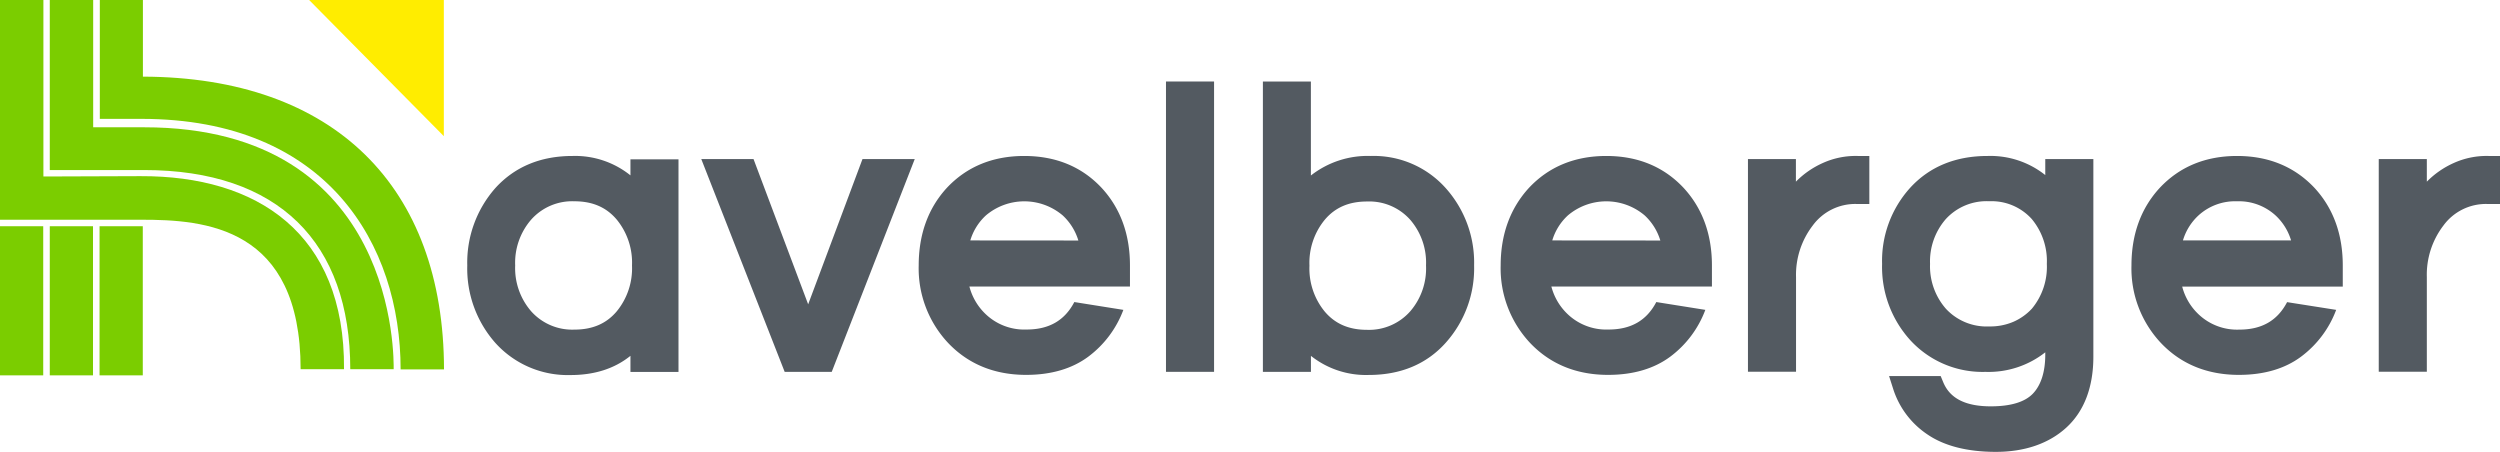 <svg xmlns="http://www.w3.org/2000/svg" width="576.06" height="104.12" viewBox="0 0 576.06 104.12"><g transform="translate(-514 -735)"><path d="M71.23,0l31.04,31.38V0Z" transform="translate(514 735)" fill="#ffed00"></path><rect width="9.96" height="34.36" transform="translate(514 787.13)" fill="#7bcd00"></rect><rect width="9.96" height="34.36" transform="translate(525.47 787.13)" fill="#7bcd00"></rect><rect width="9.96" height="34.36" transform="translate(536.94 787.13)" fill="#7bcd00"></rect><path d="M32.38,40.59,10,40.67V0H0V50.63H32.55c14.54,0,36.72,1.5,36.72,34.44h10c.25-31.46-20.18-44.58-46.85-44.48" transform="translate(514 735)" fill="#7bcd00"></path><path d="M33.21,29.33H21.47V0h-10V39.18h21.7c31,0,47.54,16.66,47.54,45.89h10c0-2,1.1-55.74-57.5-55.74" transform="translate(514 735)" fill="#7bcd00"></path><path d="M32.93,17.66h0V0H23V27.39h9.6c42.83,0,59.71,28.94,59.71,57.73h10C102.26,43,77,17.79,32.93,17.66" transform="translate(514 735)" fill="#7bcd00"></path><path d="M145.27,40.41a20.33,20.33,0,0,0-13.35-4.47c-7.34,0-13.33,2.49-17.8,7.42a25.94,25.94,0,0,0-6.45,17.81A25.86,25.86,0,0,0,114.13,79a22.44,22.44,0,0,0,17.34,7.42c5.54,0,10.16-1.49,13.8-4.43v3.72h11.07v-49H145.27Zm.36,20.76a15.62,15.62,0,0,1-3.51,10.56c-2.39,2.84-5.58,4.22-9.76,4.22a12.66,12.66,0,0,1-10-4.26,15.18,15.18,0,0,1-3.65-10.52,15.16,15.16,0,0,1,3.64-10.51,12.64,12.64,0,0,1,10-4.28c4.18,0,7.37,1.38,9.77,4.23a15.65,15.65,0,0,1,3.51,10.56Z" transform="translate(514 735)" fill="#535a61"></path><path d="M186.22,70.12,173.63,36.65H161.59l19.22,49.04h10.84l19.13-49.04H198.74Z" transform="translate(514 735)" fill="#535a61"></path><path d="M236,35.94c-7.27,0-13.28,2.48-17.87,7.4C213.87,48,211.69,54,211.69,61.17A25.11,25.11,0,0,0,218.45,79c4.64,4.9,10.7,7.38,18,7.38,5.75,0,10.56-1.41,14.3-4.18a23.85,23.85,0,0,0,8.1-10.8l-11.3-1.8c-2.23,4.26-5.84,6.33-11,6.33a12.89,12.89,0,0,1-9.39-3.51,13.47,13.47,0,0,1-3.79-6.4h37V61.17c0-7.15-2.18-13.15-6.49-17.84C249.3,38.42,243.3,35.94,236,35.94ZM223.58,55.4a12.82,12.82,0,0,1,3.57-5.74,13.68,13.68,0,0,1,17.75,0,13,13,0,0,1,3.58,5.76Z" transform="translate(514 735)" fill="#535a61"></path><rect width="11.08" height="66.9" transform="translate(782.67 753.78)" fill="#535a61"></rect><path d="M315.86,35.94a21.18,21.18,0,0,0-13.8,4.5V18.78H291V85.69h11.07V82a20.37,20.37,0,0,0,13.31,4.4c7.38,0,13.35-2.5,17.75-7.42a25.69,25.69,0,0,0,6.54-17.81,25.73,25.73,0,0,0-6.53-17.81,22.21,22.21,0,0,0-17.28-7.42Zm12.73,25.23A15.13,15.13,0,0,1,325,71.68,12.67,12.67,0,0,1,315,76c-4.18,0-7.37-1.38-9.77-4.23a15.64,15.64,0,0,1-3.5-10.55,15.62,15.62,0,0,1,3.51-10.56c2.39-2.85,5.58-4.23,9.76-4.23a12.63,12.63,0,0,1,10,4.27,15.11,15.11,0,0,1,3.59,10.47Z" transform="translate(514 735)" fill="#535a61"></path><path d="M370.13,35.94c-7.27,0-13.28,2.48-17.87,7.4C348,48,345.79,54,345.79,61.17A25.13,25.13,0,0,0,352.55,79c4.64,4.9,10.7,7.38,18,7.38,5.75,0,10.56-1.41,14.3-4.18a23.85,23.85,0,0,0,8.1-10.8l-11.3-1.8c-2.23,4.26-5.84,6.33-11,6.33a12.91,12.91,0,0,1-9.39-3.51,13.47,13.47,0,0,1-3.79-6.4h37V61.17c0-7.15-2.18-13.15-6.49-17.84C383.4,38.42,377.4,35.94,370.13,35.94ZM357.68,55.4a12.82,12.82,0,0,1,3.57-5.74,13.68,13.68,0,0,1,17.75,0,13,13,0,0,1,3.58,5.76Z" transform="translate(514 735)" fill="#535a61"></path><path d="M420,37.57a20.23,20.23,0,0,0-6.18,4.29V36.65H402.77v49h11.08V63.85A18.66,18.66,0,0,1,417.67,52a12.15,12.15,0,0,1,10.07-5h3V35.94H428.1A18.37,18.37,0,0,0,420,37.57Z" transform="translate(514 735)" fill="#535a61"></path><path d="M471.28,40.34a20.29,20.29,0,0,0-13.3-4.4c-7.37,0-13.36,2.46-17.82,7.32a25.06,25.06,0,0,0-6.48,17.55,25.08,25.08,0,0,0,6.48,17.56,22.58,22.58,0,0,0,17.33,7.32,21.14,21.14,0,0,0,13.79-4.51v.53c0,4-1,7.06-2.86,9s-5.14,2.92-9.68,2.92c-5.87,0-9.47-1.84-11-5.62l-.56-1.35H435.29l.91,2.85a19.87,19.87,0,0,0,7.95,10.61c3.84,2.62,9.14,4,15.75,4s12.2-1.89,16.26-5.62,6.2-9.27,6.2-16.3V36.65H471.28Zm-3.12,10.12a15.11,15.11,0,0,1,3.48,10.35,15.11,15.11,0,0,1-3.44,10.31,12.829,12.829,0,0,1-4.2,3,13.55,13.55,0,0,1-5.62,1.1,12.8,12.8,0,0,1-10-4.08,14.86,14.86,0,0,1-3.65-10.34,14.85,14.85,0,0,1,3.63-10.32,12.72,12.72,0,0,1,10-4.11,12.47,12.47,0,0,1,9.8,4.09Z" transform="translate(514 735)" fill="#535a61"></path><path d="M515.47,35.94c-7.27,0-13.27,2.48-17.86,7.4-4.3,4.69-6.47,10.68-6.47,17.83A25.08,25.08,0,0,0,497.9,79c4.63,4.9,10.7,7.38,18,7.38,5.76,0,10.57-1.41,14.3-4.18a23.8,23.8,0,0,0,8.11-10.8L527,69.62c-2.23,4.26-5.83,6.33-11,6.33a12.89,12.89,0,0,1-9.38-3.51,13.39,13.39,0,0,1-3.79-6.4h37V61.17c0-7.15-2.17-13.15-6.48-17.84C528.75,38.42,522.74,35.94,515.47,35.94Zm0,10.44a12.52,12.52,0,0,1,8.87,3.26,12.87,12.87,0,0,1,3.58,5.76H503a12.8,12.8,0,0,1,3.56-5.74A12.54,12.54,0,0,1,515.47,46.38Z" transform="translate(514 735)" fill="#535a61"></path><path d="M573.44,35.94a18.36,18.36,0,0,0-8.06,1.63,20.4,20.4,0,0,0-6.18,4.29V36.65H548.12v49H559.2V63.85A18.66,18.66,0,0,1,563,52a12.13,12.13,0,0,1,10.06-5h3V35.94Z" transform="translate(514 735)" fill="#535a61"></path></g></svg>